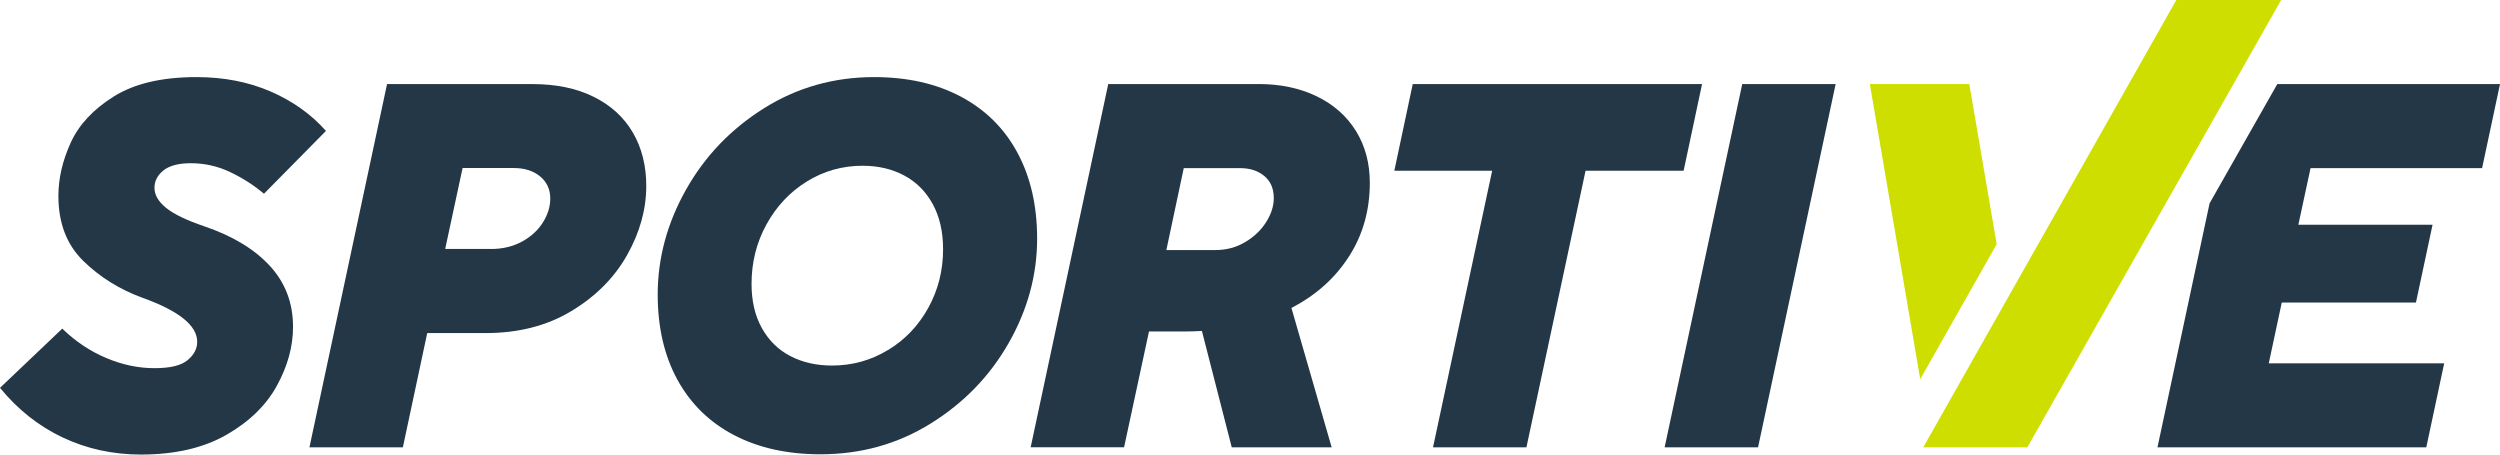 <svg width="176" height="32" viewBox="0 0 176 32" fill="none" xmlns="http://www.w3.org/2000/svg">
<g id="Logo">
<g id="Vector">
<path d="M4.412 30.8C2.724 29.997 1.253 28.836 0 27.304L4.384 23.135C5.308 24.032 6.337 24.723 7.472 25.201C8.603 25.678 9.737 25.919 10.868 25.919C11.999 25.919 12.755 25.731 13.207 25.354C13.659 24.977 13.883 24.548 13.883 24.063C13.883 22.923 12.605 21.89 10.045 20.969C8.438 20.386 7.045 19.521 5.872 18.377C4.695 17.229 4.111 15.705 4.111 13.8C4.111 12.562 4.401 11.309 4.979 10.043C5.557 8.777 6.572 7.688 8.022 6.785C9.471 5.881 11.408 5.428 13.83 5.428C15.756 5.428 17.493 5.766 19.047 6.439C20.602 7.113 21.901 8.037 22.948 9.216L18.582 13.64C17.899 13.057 17.118 12.555 16.236 12.129C15.354 11.704 14.419 11.491 13.431 11.491C12.566 11.491 11.926 11.662 11.505 12C11.085 12.338 10.875 12.747 10.875 13.221C10.875 13.72 11.145 14.187 11.688 14.63C12.23 15.073 13.127 15.506 14.384 15.932C16.379 16.612 17.92 17.543 19.005 18.726C20.091 19.909 20.63 21.339 20.63 23.013C20.63 24.395 20.248 25.78 19.489 27.161C18.729 28.546 17.538 29.697 15.928 30.618C14.314 31.539 12.314 32 9.926 32C7.941 32 6.106 31.598 4.419 30.8H4.412Z" fill="#243746"/>
<path d="M21.785 31.49L27.248 5.92H37.496C39.152 5.92 40.584 6.216 41.789 6.813C42.993 7.406 43.914 8.243 44.548 9.324C45.182 10.406 45.497 11.662 45.497 13.092C45.497 14.742 45.045 16.364 44.145 17.962C43.245 19.556 41.936 20.871 40.217 21.904C38.501 22.936 36.491 23.449 34.187 23.449H30.077L28.361 31.494H21.785V31.49ZM34.555 17.529C35.385 17.529 36.113 17.355 36.747 17.009C37.381 16.664 37.871 16.214 38.218 15.663C38.564 15.112 38.739 14.55 38.739 13.978C38.739 13.336 38.501 12.816 38.028 12.422C37.552 12.028 36.932 11.829 36.166 11.829H32.566L31.341 17.526H34.555V17.529Z" fill="#243746"/>
<path d="M51.663 30.625C49.94 29.722 48.617 28.424 47.689 26.732C46.764 25.04 46.302 23.041 46.302 20.735C46.302 18.175 46.967 15.715 48.294 13.354C49.621 10.995 51.453 9.084 53.785 7.622C56.117 6.16 58.7 5.428 61.54 5.428C63.879 5.428 65.913 5.885 67.643 6.802C69.373 7.72 70.7 9.031 71.624 10.744C72.548 12.454 73.014 14.477 73.014 16.804C73.014 19.35 72.349 21.792 71.022 24.13C69.695 26.467 67.864 28.358 65.532 29.809C63.2 31.26 60.609 31.982 57.759 31.982C55.42 31.982 53.389 31.529 51.666 30.625H51.663ZM62.514 24.646C63.715 23.917 64.66 22.926 65.353 21.67C66.046 20.414 66.393 19.04 66.393 17.547C66.393 16.308 66.148 15.248 65.661 14.362C65.175 13.476 64.506 12.806 63.651 12.352C62.801 11.899 61.824 11.669 60.728 11.669C59.303 11.669 57.993 12.038 56.799 12.778C55.605 13.518 54.66 14.526 53.96 15.799C53.259 17.072 52.909 18.468 52.909 19.985C52.909 21.199 53.154 22.239 53.641 23.107C54.128 23.976 54.797 24.632 55.651 25.072C56.502 25.515 57.478 25.734 58.575 25.734C59.999 25.734 61.312 25.372 62.51 24.642L62.514 24.646Z" fill="#243746"/>
<path d="M94.971 18.049C93.998 19.574 92.646 20.781 90.917 21.681L93.749 31.49H86.715L84.614 23.299C84.152 23.324 83.791 23.334 83.536 23.334H80.889L79.135 31.487H72.559L78.021 5.916H88.599C90.146 5.916 91.512 6.206 92.699 6.781C93.886 7.357 94.807 8.17 95.458 9.22C96.109 10.27 96.435 11.487 96.435 12.869C96.435 14.798 95.948 16.525 94.975 18.046L94.971 18.049ZM82.111 17.603H85.581C86.337 17.603 87.027 17.418 87.653 17.048C88.28 16.678 88.774 16.207 89.134 15.639C89.495 15.07 89.674 14.505 89.674 13.947C89.674 13.28 89.453 12.761 89.008 12.391C88.564 12.021 87.993 11.836 87.3 11.836H83.336L82.111 17.606V17.603Z" fill="#243746"/>
<path d="M107.461 31.49H100.885L105.048 12.018H98.161L99.457 5.92H119.824L118.528 12.018H111.624L107.461 31.49Z" fill="#243746"/>
<path d="M123.767 31.49H117.191L122.653 5.92H129.229L123.767 31.49Z" fill="#243746"/>
<path d="M174.74 11.836L176 5.92H160.321L155.555 14.313L151.886 31.49H170.811L172.071 25.577H159.722L160.636 21.3H170.083L171.252 15.82H161.805L162.663 11.836H174.74Z" fill="#243746"/>
</g>
<g id="Vector_2">
<path d="M135.398 31.491H142.723L160.594 0H153.213L135.398 31.491Z" fill="#CDDE00"/>
<path d="M138.64 5.92H131.638L135.184 26.694L140.566 17.191L138.64 5.92Z" fill="#CDDE00"/>
</g>
</g>
</svg>
